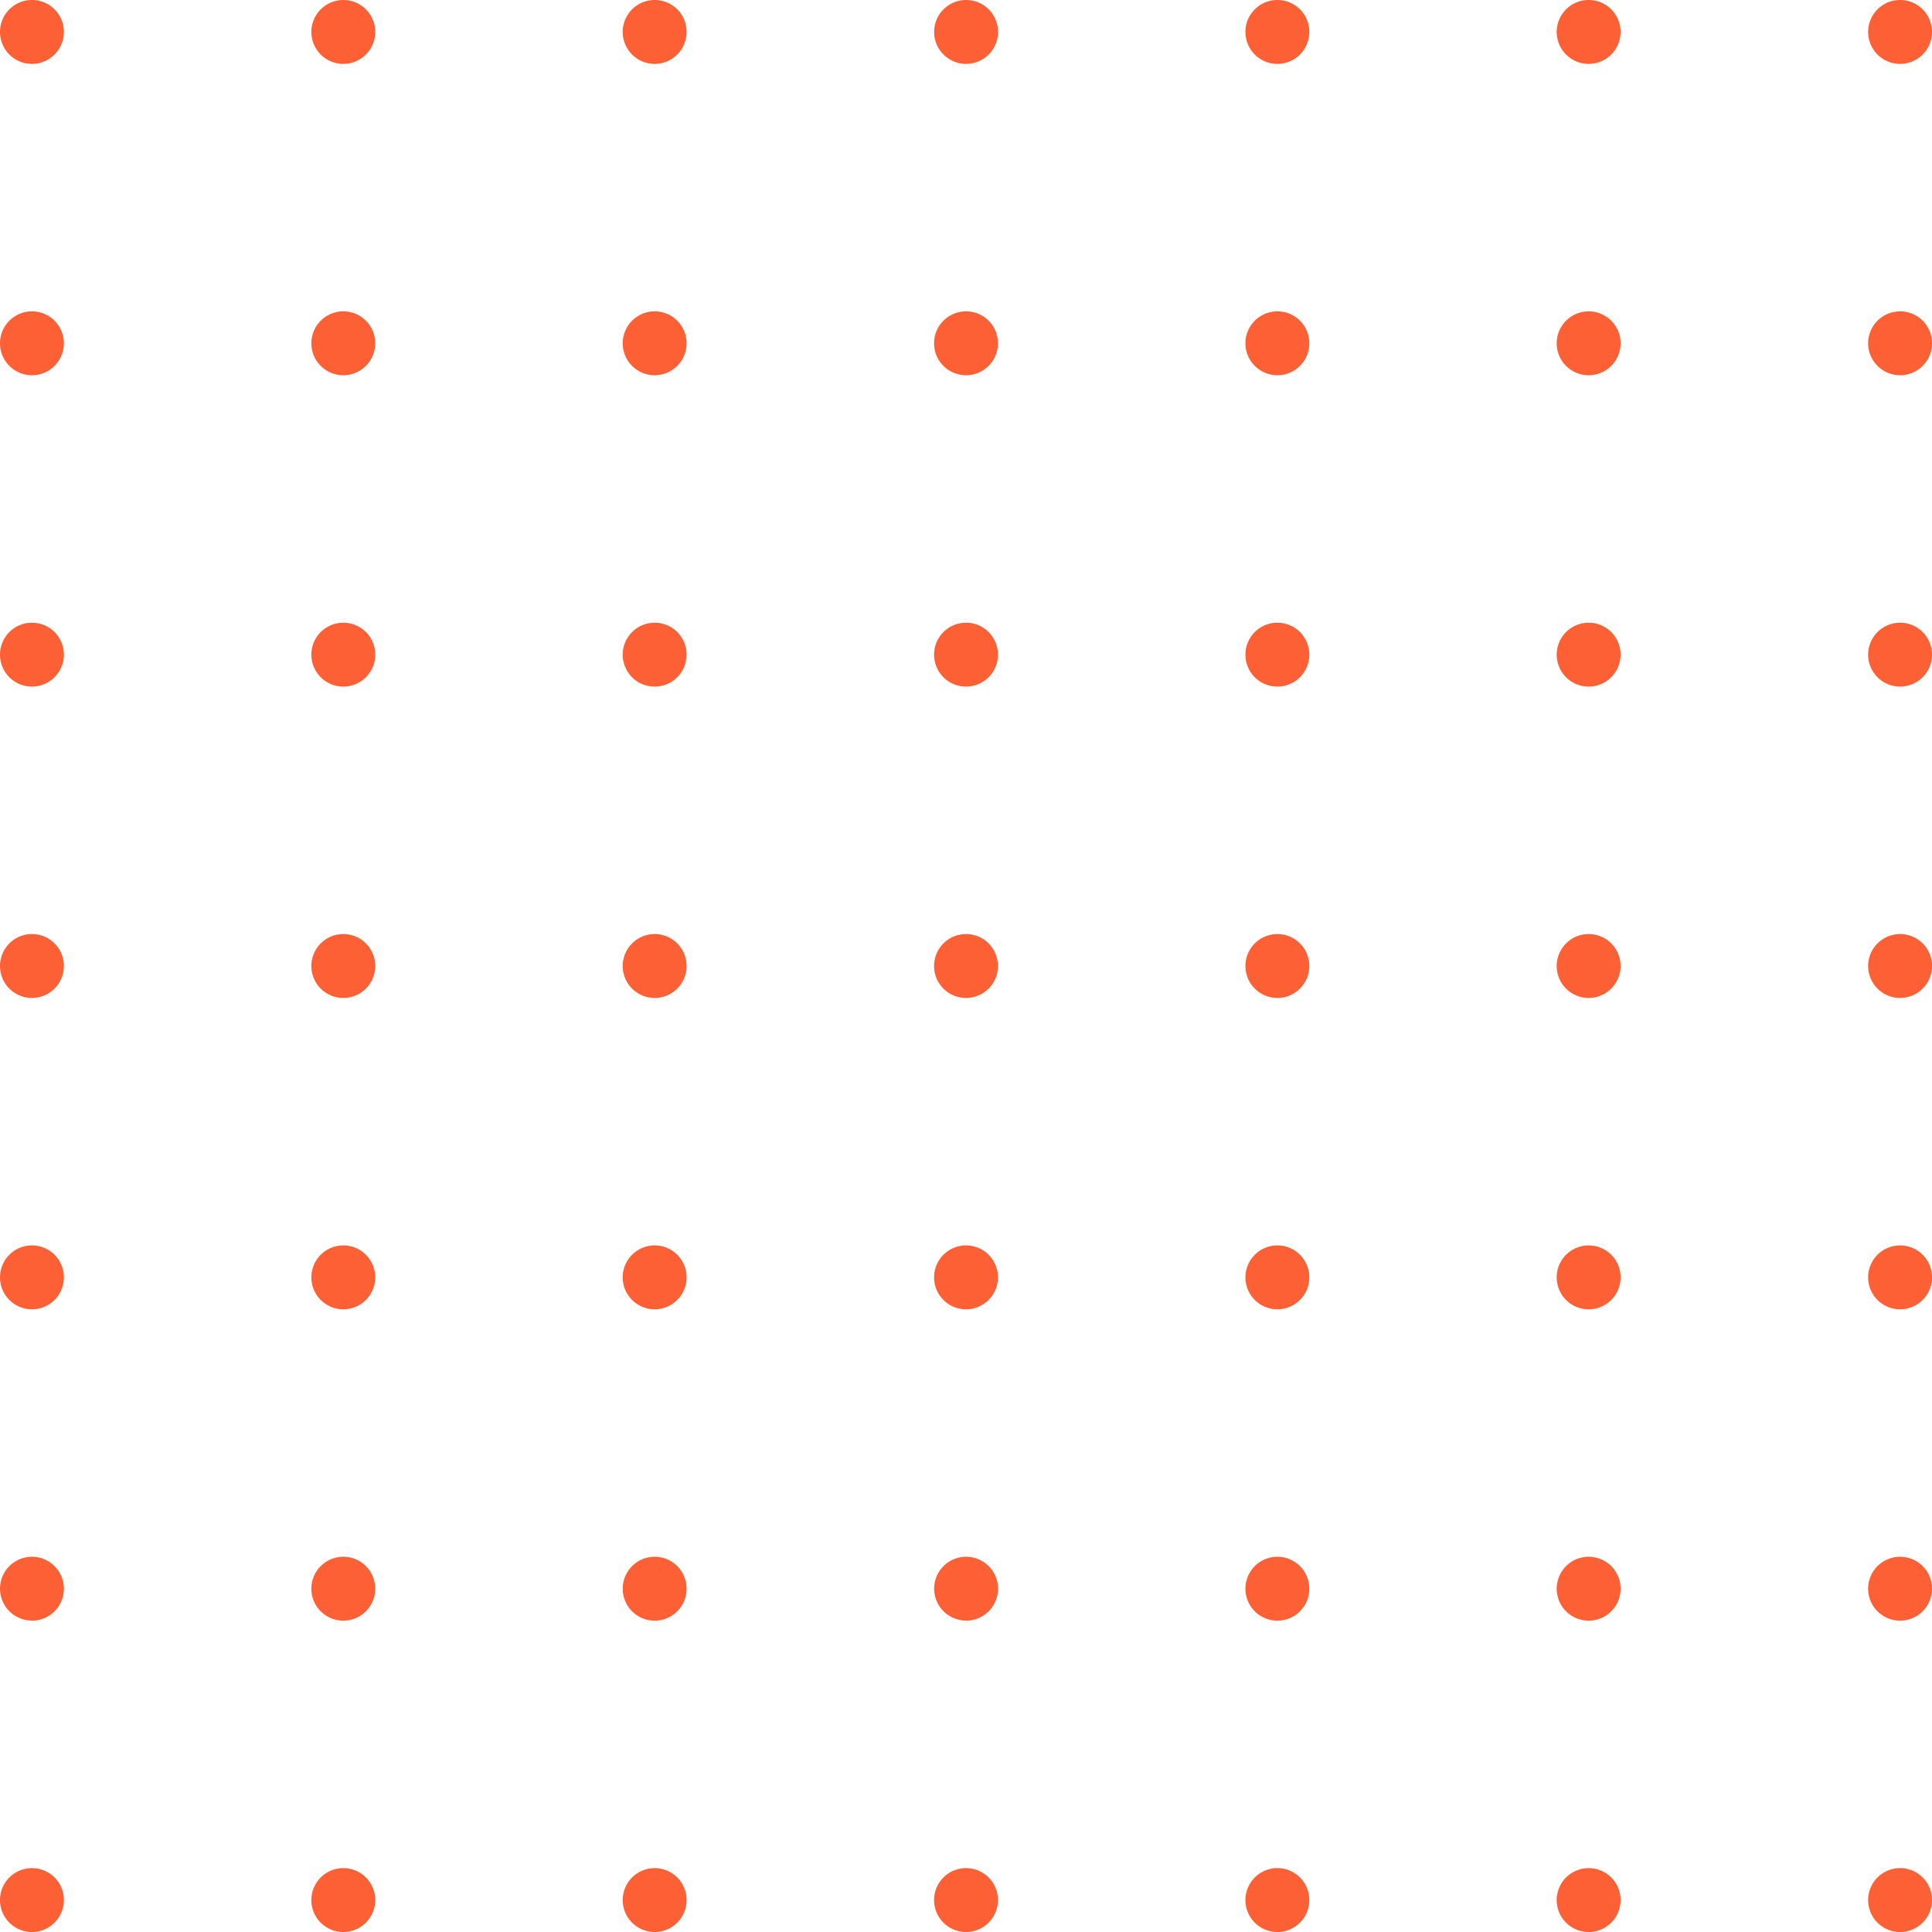 <svg xmlns="http://www.w3.org/2000/svg" xmlns:xlink="http://www.w3.org/1999/xlink" width="101.423" height="101.424" viewBox="0 0 101.423 101.424"><defs><clipPath id="a"><rect width="101.424" height="101.424" fill="#fd6035"></rect></clipPath></defs><g clip-path="url(#a)"><path d="M1.677,3.355A1.677,1.677,0,1,0,0,1.678,1.677,1.677,0,0,0,1.677,3.355" transform="translate(0 -0.001)" fill="#fd6035"></path><path d="M52.242,3.355a1.677,1.677,0,1,0-1.677-1.677,1.677,1.677,0,0,0,1.677,1.677" transform="translate(-34.22 -0.001)" fill="#fd6035"></path><path d="M102.808,3.355a1.677,1.677,0,1,0-1.677-1.677,1.677,1.677,0,0,0,1.677,1.677" transform="translate(-68.441 -0.001)" fill="#fd6035"></path><path d="M153.373,3.355A1.677,1.677,0,1,0,151.7,1.678a1.677,1.677,0,0,0,1.677,1.677" transform="translate(-102.661 -0.001)" fill="#fd6035"></path><path d="M203.938,3.355a1.677,1.677,0,1,0-1.677-1.677,1.677,1.677,0,0,0,1.677,1.677" transform="translate(-136.881 -0.001)" fill="#fd6035"></path><path d="M254.5,3.355a1.677,1.677,0,1,0-1.677-1.677A1.677,1.677,0,0,0,254.5,3.355" transform="translate(-171.102 -0.001)" fill="#fd6035"></path><path d="M305.069,3.355a1.677,1.677,0,1,0-1.677-1.677,1.677,1.677,0,0,0,1.677,1.677" transform="translate(-205.322 -0.001)" fill="#fd6035"></path><path d="M1.677,53.92A1.677,1.677,0,1,0,0,52.243,1.677,1.677,0,0,0,1.677,53.92" transform="translate(0 -34.221)" fill="#fd6035"></path><path d="M52.242,53.92a1.677,1.677,0,1,0-1.677-1.677,1.677,1.677,0,0,0,1.677,1.677" transform="translate(-34.22 -34.221)" fill="#fd6035"></path><path d="M102.808,53.92a1.677,1.677,0,1,0-1.677-1.677,1.677,1.677,0,0,0,1.677,1.677" transform="translate(-68.441 -34.221)" fill="#fd6035"></path><path d="M153.373,53.92a1.677,1.677,0,1,0-1.677-1.677,1.677,1.677,0,0,0,1.677,1.677" transform="translate(-102.661 -34.221)" fill="#fd6035"></path><path d="M203.938,53.92a1.677,1.677,0,1,0-1.677-1.677,1.677,1.677,0,0,0,1.677,1.677" transform="translate(-136.881 -34.221)" fill="#fd6035"></path><path d="M254.5,53.92a1.677,1.677,0,1,0-1.677-1.677A1.677,1.677,0,0,0,254.5,53.92" transform="translate(-171.102 -34.221)" fill="#fd6035"></path><path d="M305.069,53.92a1.677,1.677,0,1,0-1.677-1.677,1.677,1.677,0,0,0,1.677,1.677" transform="translate(-205.322 -34.221)" fill="#fd6035"></path><path d="M1.677,104.485A1.677,1.677,0,1,0,0,102.808a1.677,1.677,0,0,0,1.677,1.677" transform="translate(0 -68.441)" fill="#fd6035"></path><path d="M52.242,104.485a1.677,1.677,0,1,0-1.677-1.677,1.677,1.677,0,0,0,1.677,1.677" transform="translate(-34.22 -68.441)" fill="#fd6035"></path><path d="M102.808,104.485a1.677,1.677,0,1,0-1.677-1.677,1.677,1.677,0,0,0,1.677,1.677" transform="translate(-68.441 -68.441)" fill="#fd6035"></path><path d="M153.373,104.485a1.677,1.677,0,1,0-1.677-1.677,1.677,1.677,0,0,0,1.677,1.677" transform="translate(-102.661 -68.441)" fill="#fd6035"></path><path d="M203.938,104.485a1.677,1.677,0,1,0-1.677-1.677,1.677,1.677,0,0,0,1.677,1.677" transform="translate(-136.881 -68.441)" fill="#fd6035"></path><path d="M254.5,104.485a1.677,1.677,0,1,0-1.677-1.677,1.677,1.677,0,0,0,1.677,1.677" transform="translate(-171.102 -68.441)" fill="#fd6035"></path><path d="M305.069,104.485a1.677,1.677,0,1,0-1.677-1.677,1.677,1.677,0,0,0,1.677,1.677" transform="translate(-205.322 -68.441)" fill="#fd6035"></path><path d="M1.677,155.051A1.677,1.677,0,1,0,0,153.374a1.677,1.677,0,0,0,1.677,1.677" transform="translate(0 -102.662)" fill="#fd6035"></path><path d="M52.242,155.051a1.677,1.677,0,1,0-1.677-1.677,1.677,1.677,0,0,0,1.677,1.677" transform="translate(-34.22 -102.662)" fill="#fd6035"></path><path d="M102.808,155.051a1.677,1.677,0,1,0-1.677-1.677,1.677,1.677,0,0,0,1.677,1.677" transform="translate(-68.441 -102.662)" fill="#fd6035"></path><path d="M153.373,155.051a1.677,1.677,0,1,0-1.677-1.677,1.677,1.677,0,0,0,1.677,1.677" transform="translate(-102.661 -102.662)" fill="#fd6035"></path><path d="M203.938,155.051a1.677,1.677,0,1,0-1.677-1.677,1.677,1.677,0,0,0,1.677,1.677" transform="translate(-136.881 -102.662)" fill="#fd6035"></path><path d="M254.5,155.051a1.677,1.677,0,1,0-1.677-1.677,1.677,1.677,0,0,0,1.677,1.677" transform="translate(-171.102 -102.662)" fill="#fd6035"></path><path d="M305.069,155.051a1.677,1.677,0,1,0-1.677-1.677,1.677,1.677,0,0,0,1.677,1.677" transform="translate(-205.322 -102.662)" fill="#fd6035"></path><path d="M1.677,205.616A1.677,1.677,0,1,0,0,203.939a1.677,1.677,0,0,0,1.677,1.677" transform="translate(0 -136.882)" fill="#fd6035"></path><path d="M52.242,205.616a1.677,1.677,0,1,0-1.677-1.677,1.677,1.677,0,0,0,1.677,1.677" transform="translate(-34.22 -136.882)" fill="#fd6035"></path><path d="M102.808,205.616a1.677,1.677,0,1,0-1.677-1.677,1.677,1.677,0,0,0,1.677,1.677" transform="translate(-68.441 -136.882)" fill="#fd6035"></path><path d="M153.373,205.616a1.677,1.677,0,1,0-1.677-1.677,1.677,1.677,0,0,0,1.677,1.677" transform="translate(-102.661 -136.882)" fill="#fd6035"></path><path d="M203.938,205.616a1.677,1.677,0,1,0-1.677-1.677,1.677,1.677,0,0,0,1.677,1.677" transform="translate(-136.881 -136.882)" fill="#fd6035"></path><path d="M254.5,205.616a1.677,1.677,0,1,0-1.677-1.677,1.677,1.677,0,0,0,1.677,1.677" transform="translate(-171.102 -136.882)" fill="#fd6035"></path><path d="M305.069,205.616a1.677,1.677,0,1,0-1.677-1.677,1.677,1.677,0,0,0,1.677,1.677" transform="translate(-205.322 -136.882)" fill="#fd6035"></path><path d="M1.677,256.182A1.677,1.677,0,1,0,0,254.5a1.677,1.677,0,0,0,1.677,1.677" transform="translate(0 -171.103)" fill="#fd6035"></path><path d="M52.242,256.182a1.677,1.677,0,1,0-1.677-1.677,1.677,1.677,0,0,0,1.677,1.677" transform="translate(-34.22 -171.103)" fill="#fd6035"></path><path d="M102.808,256.182a1.677,1.677,0,1,0-1.677-1.677,1.677,1.677,0,0,0,1.677,1.677" transform="translate(-68.441 -171.103)" fill="#fd6035"></path><path d="M153.373,256.182A1.677,1.677,0,1,0,151.7,254.5a1.677,1.677,0,0,0,1.677,1.677" transform="translate(-102.661 -171.103)" fill="#fd6035"></path><path d="M203.938,256.182a1.677,1.677,0,1,0-1.677-1.677,1.677,1.677,0,0,0,1.677,1.677" transform="translate(-136.881 -171.103)" fill="#fd6035"></path><path d="M254.5,256.182a1.677,1.677,0,1,0-1.677-1.677,1.677,1.677,0,0,0,1.677,1.677" transform="translate(-171.102 -171.103)" fill="#fd6035"></path><path d="M305.069,256.182a1.677,1.677,0,1,0-1.677-1.677,1.677,1.677,0,0,0,1.677,1.677" transform="translate(-205.322 -171.103)" fill="#fd6035"></path><path d="M1.677,306.747A1.677,1.677,0,1,0,0,305.07a1.677,1.677,0,0,0,1.677,1.677" transform="translate(0 -205.323)" fill="#fd6035"></path><path d="M52.242,306.747a1.677,1.677,0,1,0-1.677-1.677,1.677,1.677,0,0,0,1.677,1.677" transform="translate(-34.22 -205.323)" fill="#fd6035"></path><path d="M102.808,306.747a1.677,1.677,0,1,0-1.677-1.677,1.677,1.677,0,0,0,1.677,1.677" transform="translate(-68.441 -205.323)" fill="#fd6035"></path><path d="M153.373,306.747a1.677,1.677,0,1,0-1.677-1.677,1.677,1.677,0,0,0,1.677,1.677" transform="translate(-102.661 -205.323)" fill="#fd6035"></path><path d="M203.938,306.747a1.677,1.677,0,1,0-1.677-1.677,1.677,1.677,0,0,0,1.677,1.677" transform="translate(-136.881 -205.323)" fill="#fd6035"></path><path d="M254.5,306.747a1.677,1.677,0,1,0-1.677-1.677,1.677,1.677,0,0,0,1.677,1.677" transform="translate(-171.102 -205.323)" fill="#fd6035"></path><path d="M305.069,306.747a1.677,1.677,0,1,0-1.677-1.677,1.677,1.677,0,0,0,1.677,1.677" transform="translate(-205.322 -205.323)" fill="#fd6035"></path></g></svg>